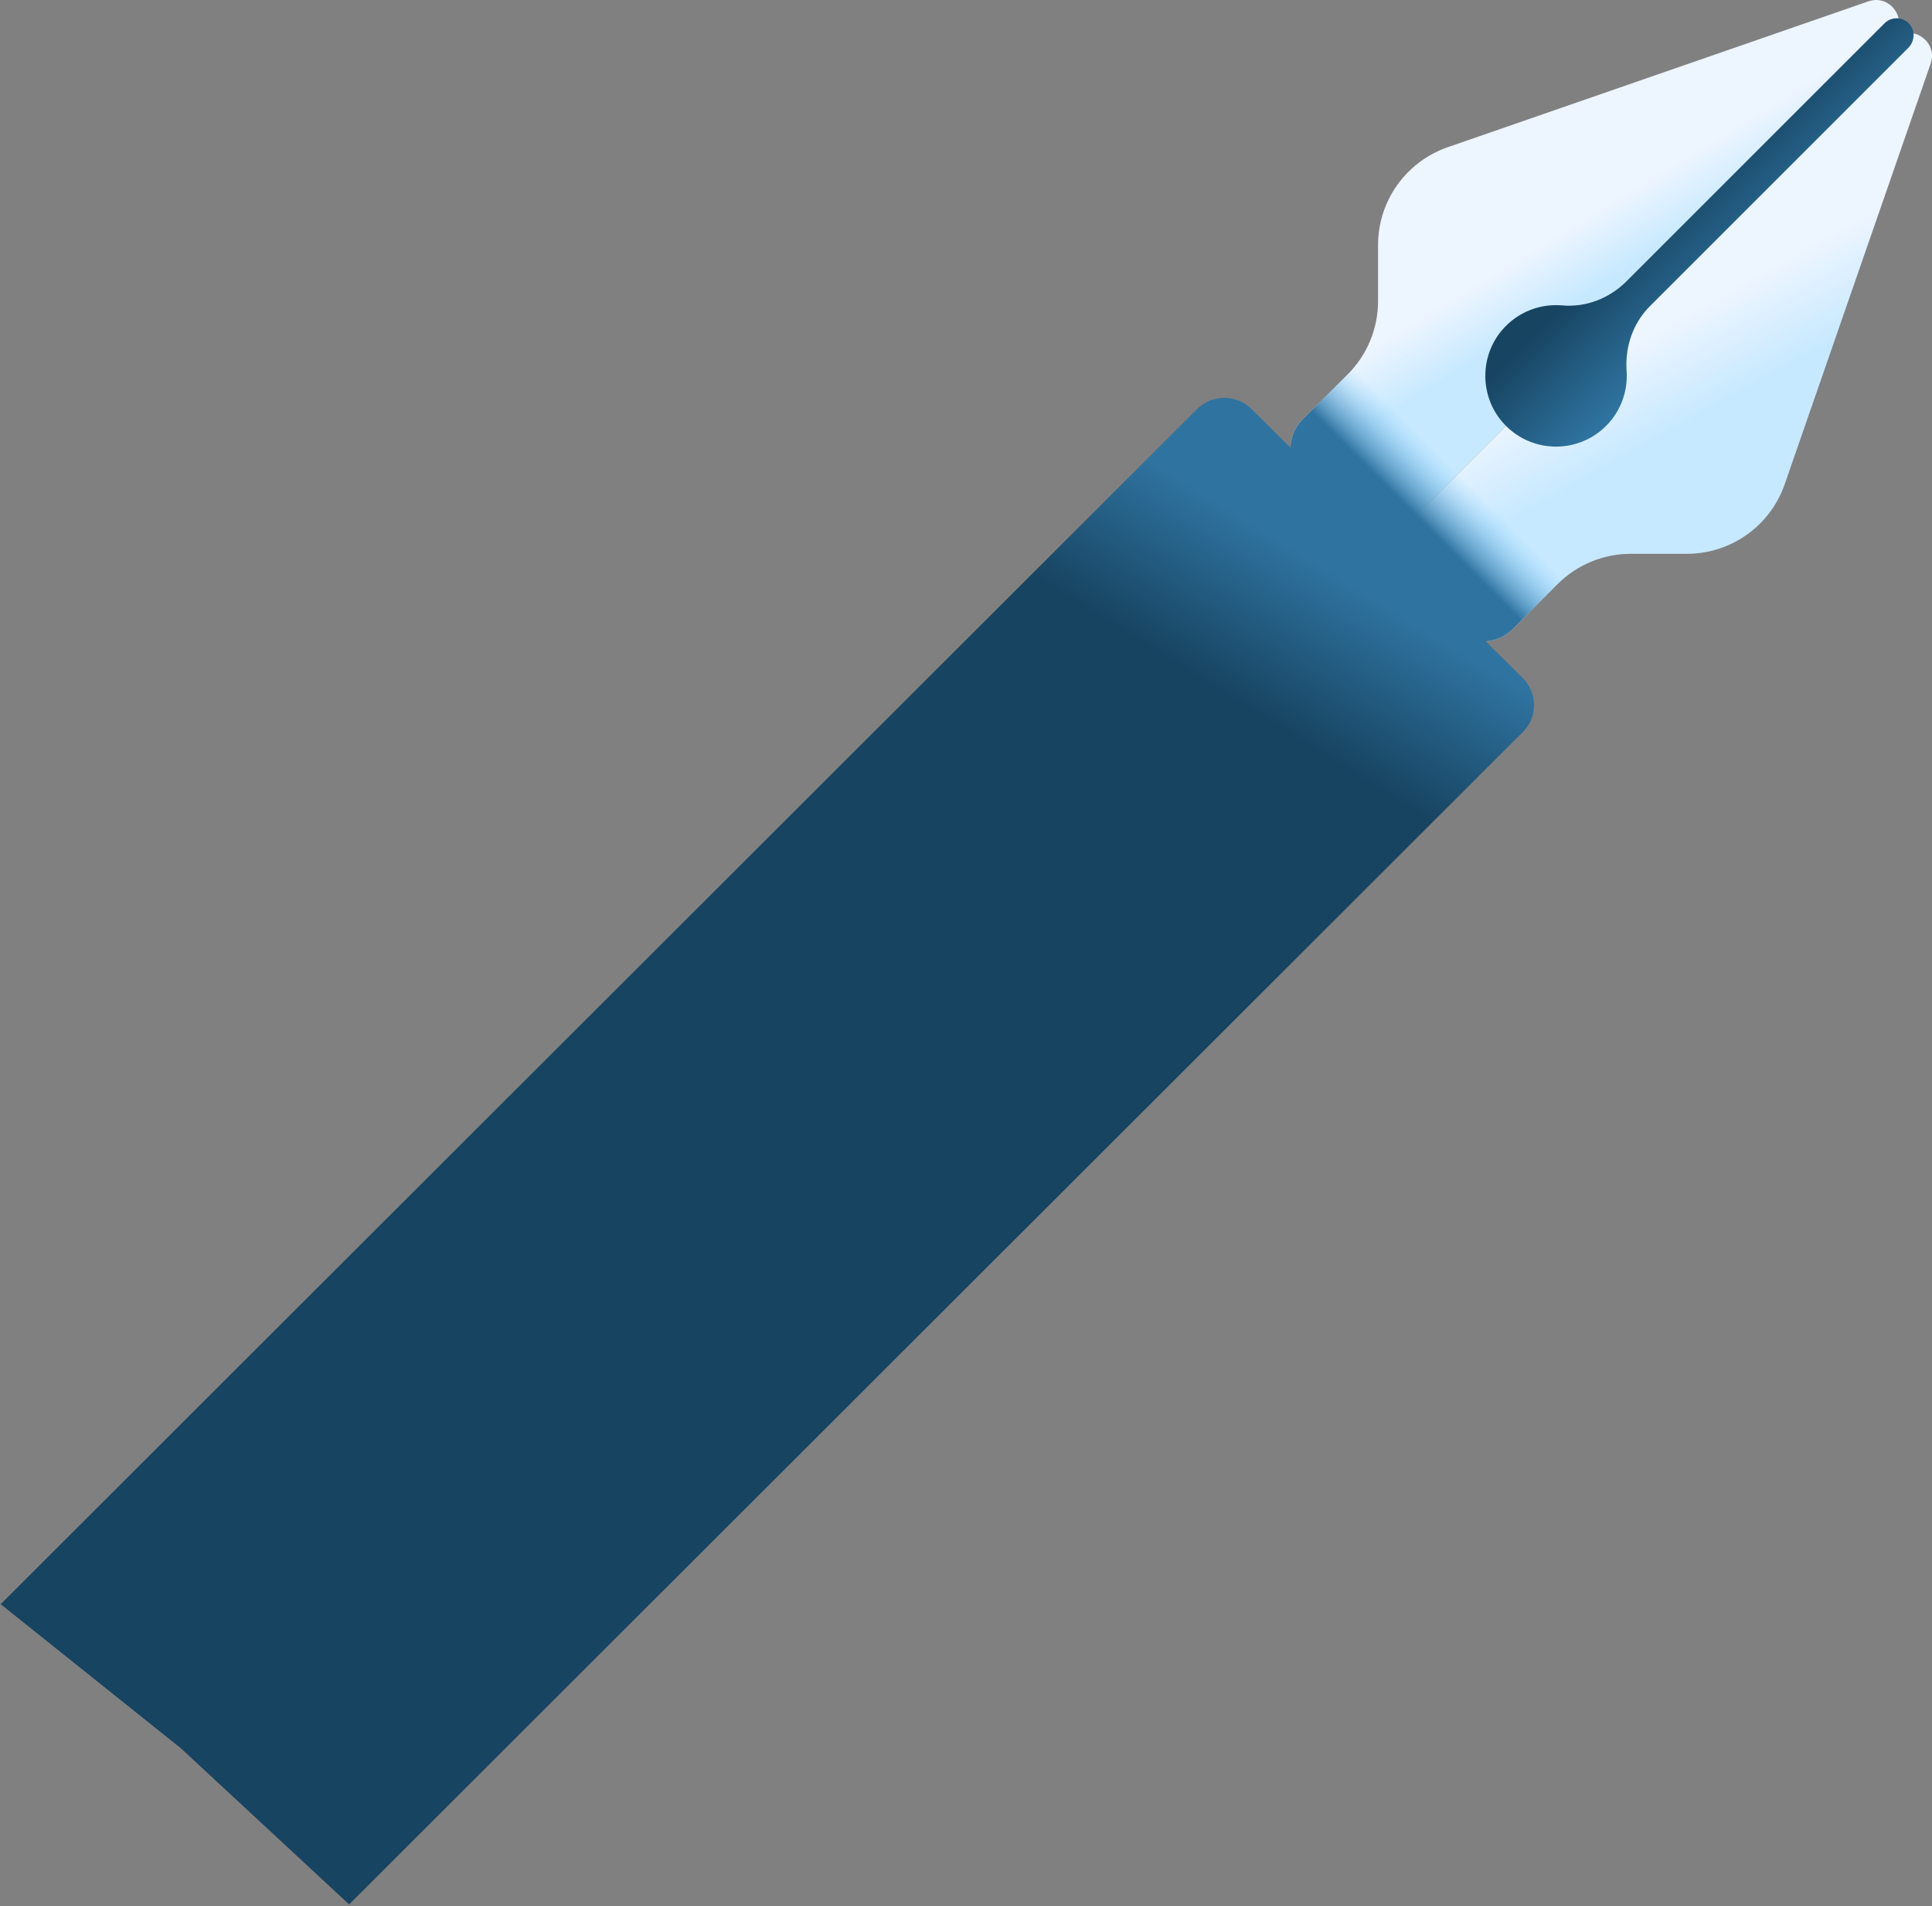 <svg width="534" height="527" viewBox="0 0 534 527" fill="none" xmlns="http://www.w3.org/2000/svg">
<rect x="0" y="0" width="534" height="527" fill="#808080" stroke="none"/>
<path d="M523.019 10.982L380.864 153.137L360.069 132.342C355.537 127.81 355.537 120.46 360.069 115.927L372.506 103.49C375.165 100.832 377.273 97.677 378.712 94.204C380.15 90.731 380.89 87.008 380.89 83.249V67.751C380.89 55.557 388.614 44.702 400.135 40.706L516.381 0.384C522.816 -1.848 527.835 6.165 523.019 10.982Z" fill="url(#paint0_linear_1_61)"/>
<path d="M523.019 10.982L380.864 153.137L401.659 173.931C406.191 178.464 413.541 178.464 418.073 173.931L430.51 161.494C433.168 158.836 436.324 156.728 439.797 155.289C443.27 153.851 446.992 153.11 450.751 153.11H466.249C478.443 153.11 489.298 145.386 493.294 133.866L533.616 17.619C535.848 11.184 527.835 6.165 523.019 10.982Z" fill="url(#paint1_linear_1_61)"/>
<path d="M456.044 84.632L527.447 13.228C529.225 11.45 529.436 8.557 527.776 6.668C527.351 6.182 526.83 5.788 526.246 5.511C525.662 5.234 525.027 5.081 524.381 5.059C523.735 5.038 523.092 5.149 522.49 5.386C521.889 5.624 521.343 5.982 520.886 6.439L449.536 77.79C444.864 82.462 438.39 85.02 431.809 84.438C425.721 83.901 419.431 86.206 415.091 91.355C408.941 98.651 409.039 109.535 415.305 116.731C422.829 125.372 435.95 125.711 443.913 117.748C448.083 113.577 449.974 107.993 449.59 102.539C449.121 95.894 451.333 89.342 456.044 84.632Z" fill="url(#paint2_linear_1_61)"/>
<path d="M379.684 91.461C378.324 96.003 375.858 100.136 372.506 103.49L360.069 115.927C355.537 120.459 355.537 127.809 360.069 132.341L380.864 153.136L401.659 173.931C406.191 178.463 413.541 178.463 418.073 173.931L430.51 161.494C433.863 158.142 437.997 155.675 442.539 154.316L379.684 91.461Z" fill="url(#paint3_linear_1_61)"/>
<path d="M96.5 526.512L50 483.349L0.186 443.5L330.872 113.092C335.027 108.969 341.762 108.969 345.916 113.092L420.884 187.478C425.039 191.601 425.039 198.284 420.884 202.405L96.5 526.512Z" fill="url(#paint4_linear_1_61)"/>
<defs>
<linearGradient id="paint0_linear_1_61" x1="437.583" y1="60.662" x2="446.833" y2="75.859" gradientUnits="userSpaceOnUse">
<stop stop-color="#EDF5FF"/>
<stop offset="1" stop-color="#C7E9FF"/>
</linearGradient>
<linearGradient id="paint1_linear_1_61" x1="461.076" y1="89.904" x2="473.63" y2="112.369" gradientUnits="userSpaceOnUse">
<stop stop-color="#EDF5FF"/>
<stop offset="1" stop-color="#C7E9FF"/>
</linearGradient>
<linearGradient id="paint2_linear_1_61" x1="484.796" y1="74.878" x2="463.238" y2="53.32" gradientUnits="userSpaceOnUse">
<stop stop-color="#2F73A0"/>
<stop offset="1" stop-color="#174461"/>
</linearGradient>
<linearGradient id="paint3_linear_1_61" x1="403.116" y1="130.77" x2="391.339" y2="142.547" gradientUnits="userSpaceOnUse">
<stop stop-color="#7ACBFF" stop-opacity="0"/>
<stop offset="1" stop-color="#2F73A0"/>
</linearGradient>
<linearGradient id="paint4_linear_1_61" x1="368.688" y1="158.534" x2="345.461" y2="196.13" gradientUnits="userSpaceOnUse">
<stop stop-color="#2F73A0"/>
<stop offset="1" stop-color="#174461"/>
</linearGradient>
</defs>
</svg>
